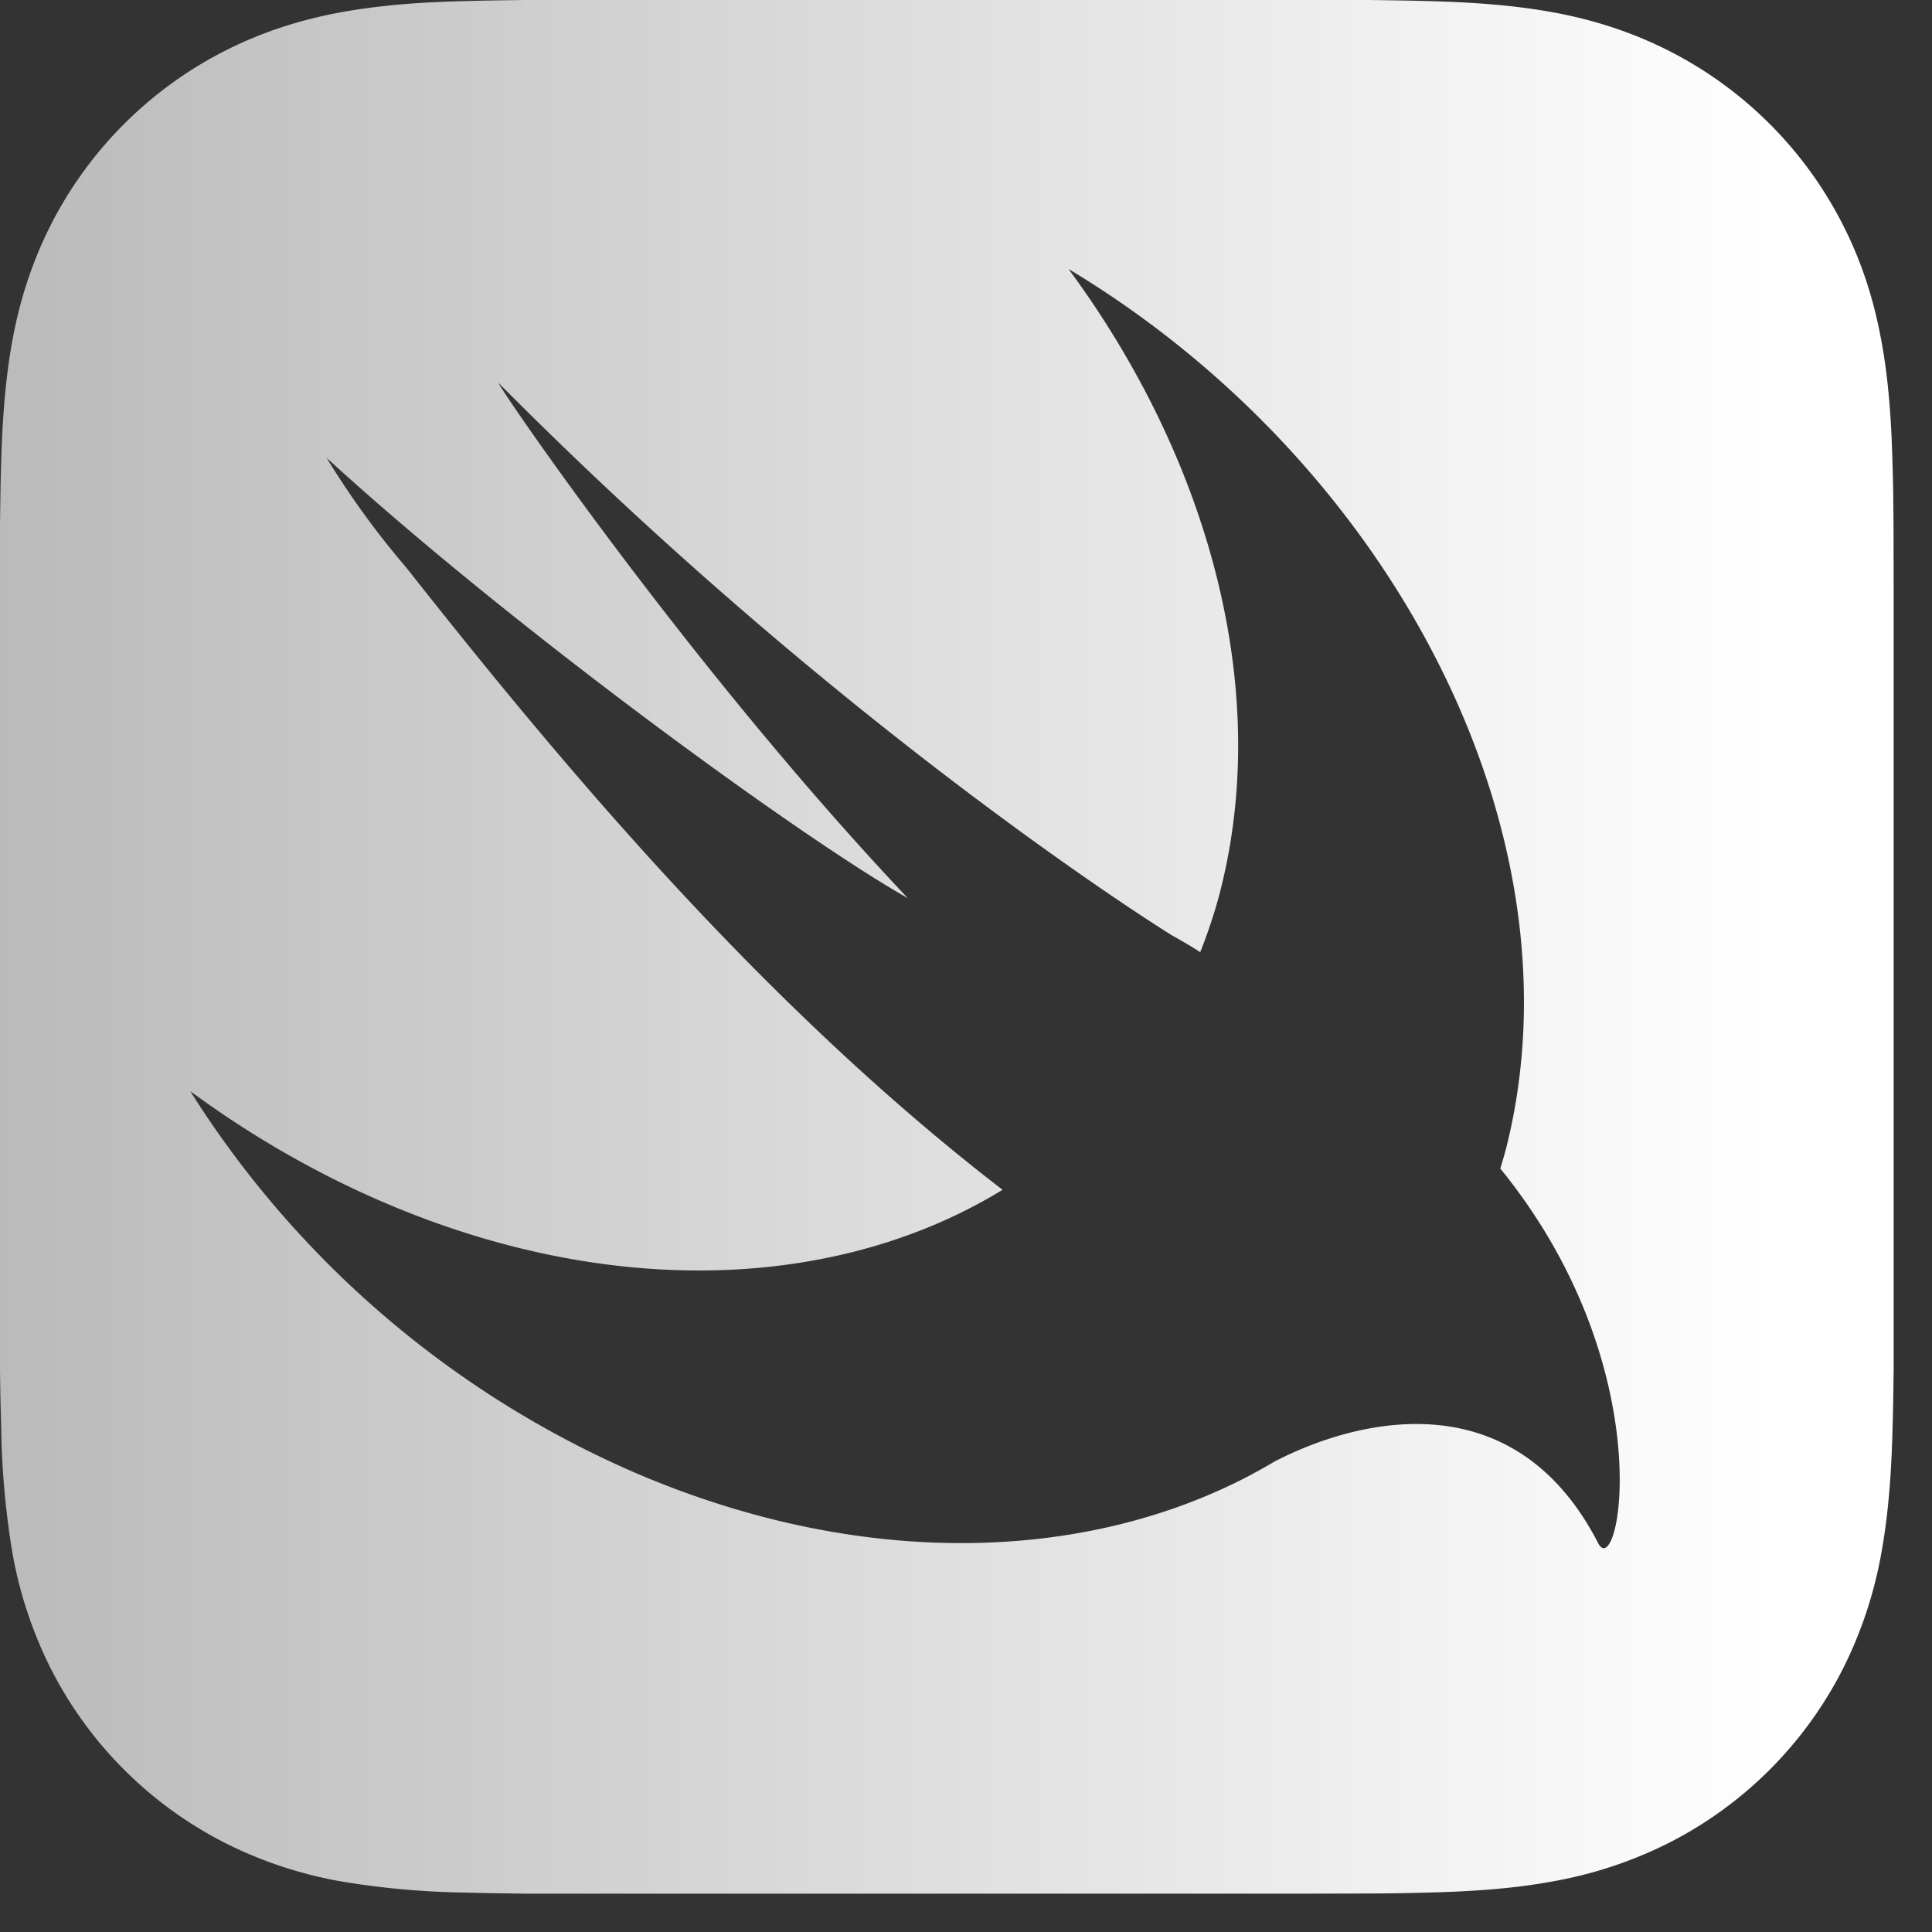 <svg xmlns="http://www.w3.org/2000/svg" width="13" height="13"><rect width="100%" height="100%" fill="#333333" stroke="none"/><defs><linearGradient id="a" x1="-52.871%" x2="94.121%" y1="87.265%" y2="87.265%"><stop offset="0%" stop-color="#949494"/><stop offset="100%" stop-color="#FFF"/></linearGradient></defs><path fill="url(#a)" fill-rule="evenodd" d="M12.735 3.145c.004.128.005.256.006.384l.001.439v5.245c-.002.128-.003.256-.007.384-.007.28-.024.561-.073.837a2.84 2.84 0 0 1-.262.796 2.67 2.67 0 0 1-1.17 1.17 2.83 2.83 0 0 1-.796.262c-.276.05-.557.066-.837.073a16.39 16.39 0 0 1-.384.006l-.408.001H3.53c-.128-.002-.256-.003-.384-.007a5.558 5.558 0 0 1-.837-.073 2.82 2.82 0 0 1-.796-.262 2.671 2.671 0 0 1-1.17-1.17 2.825 2.825 0 0 1-.262-.796 5.585 5.585 0 0 1-.073-.837A18.376 18.376 0 0 1 0 9.213V3.53c.002-.128.003-.256.007-.384.007-.28.024-.561.073-.837.05-.28.133-.541.262-.796A2.673 2.673 0 0 1 1.705.254c.193-.08.393-.136.603-.174.207-.037.417-.056.627-.066.07-.003.14-.006.21-.007C3.273.003 3.4.002 3.529 0h5.684c.128.002.256.003.384.007.28.007.561.024.837.073.28.05.541.133.796.262.504.256.914.666 1.17 1.17.13.255.212.516.262.796.05.276.066.558.073.837Zm-2.64 4.72h.002c1.094 1.348.797 2.791.657 2.519-.573-1.113-1.639-.83-2.179-.549a3.493 3.493 0 0 1-.144.081l-.01.006.002-.001c-1.124.596-2.632.64-4.149-.011A6.673 6.673 0 0 1 1.28 7.342c.345.254.718.478 1.114.664 1.603.75 3.213.697 4.352 0C5.124 6.757 3.77 5.133 2.732 3.817a5.644 5.644 0 0 1-.534-.736c1.243 1.138 3.206 2.566 3.91 2.962-1.494-1.58-2.812-3.525-2.75-3.463 2.355 2.373 4.528 3.714 4.528 3.714.081.045.142.081.19.113a3.52 3.52 0 0 0 .12-.355C8.57 4.68 8.147 3.107 7.19 1.81c2.184 1.311 3.475 3.803 2.946 5.91-.01.04-.022.08-.034.12l-.007.024v.001Z"/></svg>